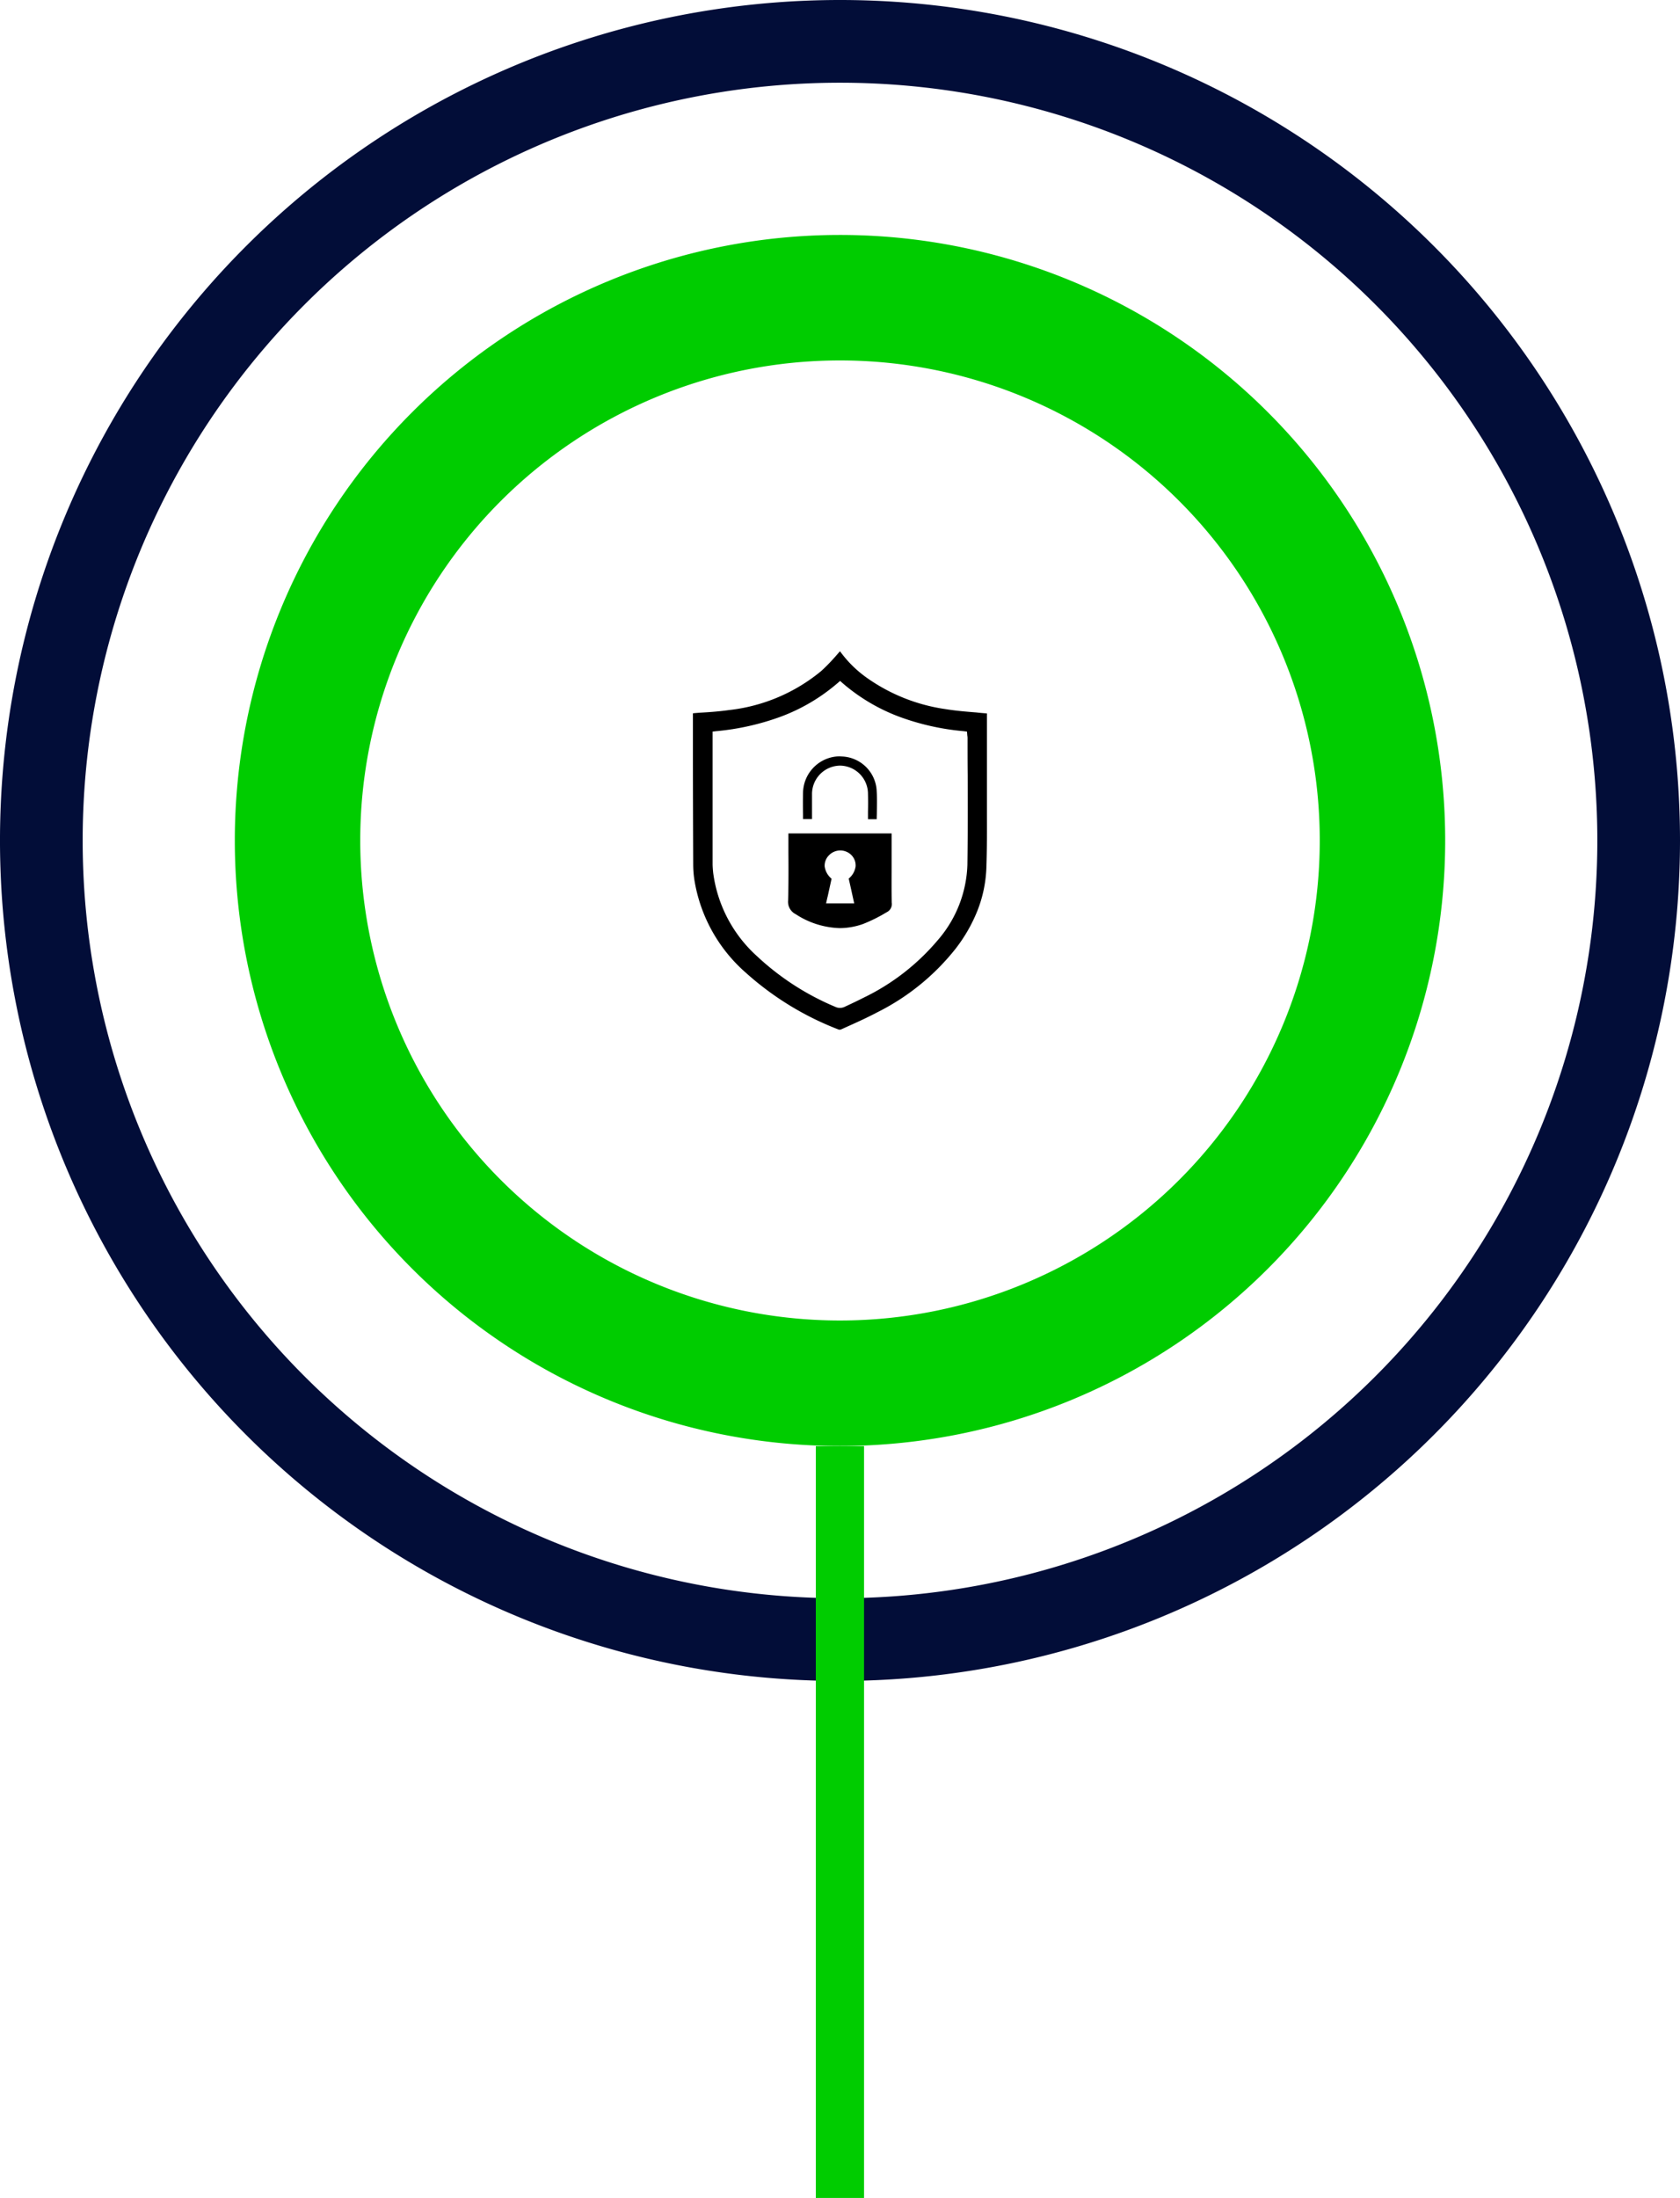 <svg id="abcc5c95-e80f-410f-acf8-e9798288d2e5" data-name="Ebene 1" xmlns="http://www.w3.org/2000/svg" viewBox="0 0 119.48 156.23"><title>Icon_it_security</title><path d="M105.35,41.49a59.74,59.74,0,1,0,59.75,59.73A59.745,59.745,0,0,0,105.35,41.49Zm.02,113.6a53.86,53.86,0,1,1,53.85-53.87A53.868,53.868,0,0,1,105.37,155.09Z" transform="translate(-45.62 -41.49)" style="fill:#020d38"/><rect x="58.02" y="102.79" width="3.43" height="53.44" style="fill:#0c0"/><path d="M105.36,58.19a43.04,43.04,0,1,0,43.04,43.04A43.04,43.04,0,0,0,105.36,58.19Zm0,77.16a34.12,34.12,0,1,1,34.12-34.12A34.125,34.125,0,0,1,105.36,135.35Z" transform="translate(-45.62 -41.49)" style="fill:#0c0"/><path d="M108.02,113.44a16.499,16.499,0,0,0,5.54-4.49,11.111,11.111,0,0,0,1.57-2.72,9.189,9.189,0,0,0,.64-3.05c.05-1.32.04-2.66.04-3.96V92.2c-.25-.02-.51-.04-.76-.07-.76-.06-1.48-.12-2.21-.24a12.83,12.83,0,0,1-5.54-2.2,8.197,8.197,0,0,1-1.94-1.91c-.07.08-.15.17-.22.25a13.552,13.552,0,0,1-1.12,1.16,12.442,12.442,0,0,1-6.54,2.77c-.64.09-1.27.14-1.94.18-.21.01-.42.03-.64.05v2.72c0,2.64.01,5.37.02,8.05a7.312,7.312,0,0,0,.09,1.11,11.102,11.102,0,0,0,3.64,6.55,21.282,21.282,0,0,0,6.64,4.06h.04a.36.36,0,0,0,.11-.02c.18-.08.35-.16.53-.24C106.66,114.11,107.36,113.79,108.02,113.44Zm-2.66-.31a.725.725,0,0,1-.3-.06,18.752,18.752,0,0,1-5.62-3.63,9.671,9.671,0,0,1-3.1-5.92c-.02-.21-.04-.42-.04-.63v-9.4l.27-.03a18.125,18.125,0,0,0,4.58-1.03,13.297,13.297,0,0,0,4.02-2.37l.2-.17.19.17a13.28,13.28,0,0,0,4,2.37,17.704,17.704,0,0,0,4.58,1.03l.25.03.02.25a.127.127,0,0,0,.01.06c0,.04.01.08.01.13,0,.89,0,1.79.01,2.66.01,2.09.01,4.26-.02,6.38a8.581,8.581,0,0,1-2.11,5.35,15.978,15.978,0,0,1-5.3,4.1c-.43.22-.88.43-1.33.64A.769.769,0,0,1,105.36,113.13Z" transform="translate(-45.62 -41.49)"/><path d="M109.03,103.09v-2.36h-7.34v1.38c.01,1.11.01,2.25-.02,3.38a.984.984,0,0,0,.54.98,6.027,6.027,0,0,0,3.13.99,5.033,5.033,0,0,0,1.65-.29,10.852,10.852,0,0,0,1.64-.81l.09-.05a.644.644,0,0,0,.32-.66C109.02,104.8,109.03,103.93,109.03,103.09Zm-2.56-.02a1.368,1.368,0,0,1-.49.87l.19.85.12.55.08.36h-2l.08-.36.04-.16.27-1.23a1.393,1.393,0,0,1-.49-.87,1.034,1.034,0,0,1,.29-.78,1.114,1.114,0,0,1,1.64,0A1.044,1.044,0,0,1,106.47,103.07Z" transform="translate(-45.62 -41.49)"/><path d="M107.98,99.23c.01-.57.02-1.11-.02-1.65a2.575,2.575,0,0,0-2.47-2.32c-.05,0-.11-.01-.16-.01h0v-.3h0v.3a2.611,2.611,0,0,0-1.59.56,2.642,2.642,0,0,0-.93,1.43,2.92,2.92,0,0,0-.08.55c-.01.54-.01,1.08,0,1.61v.31h.64V97.95a2.019,2.019,0,0,1,1.99-2.04h.01a2.009,2.009,0,0,1,1.98,2.03c.01.41.01.82,0,1.22v.56h.62C107.97,99.57,107.98,99.4,107.98,99.23Z" transform="translate(-45.62 -41.49)"/></svg>